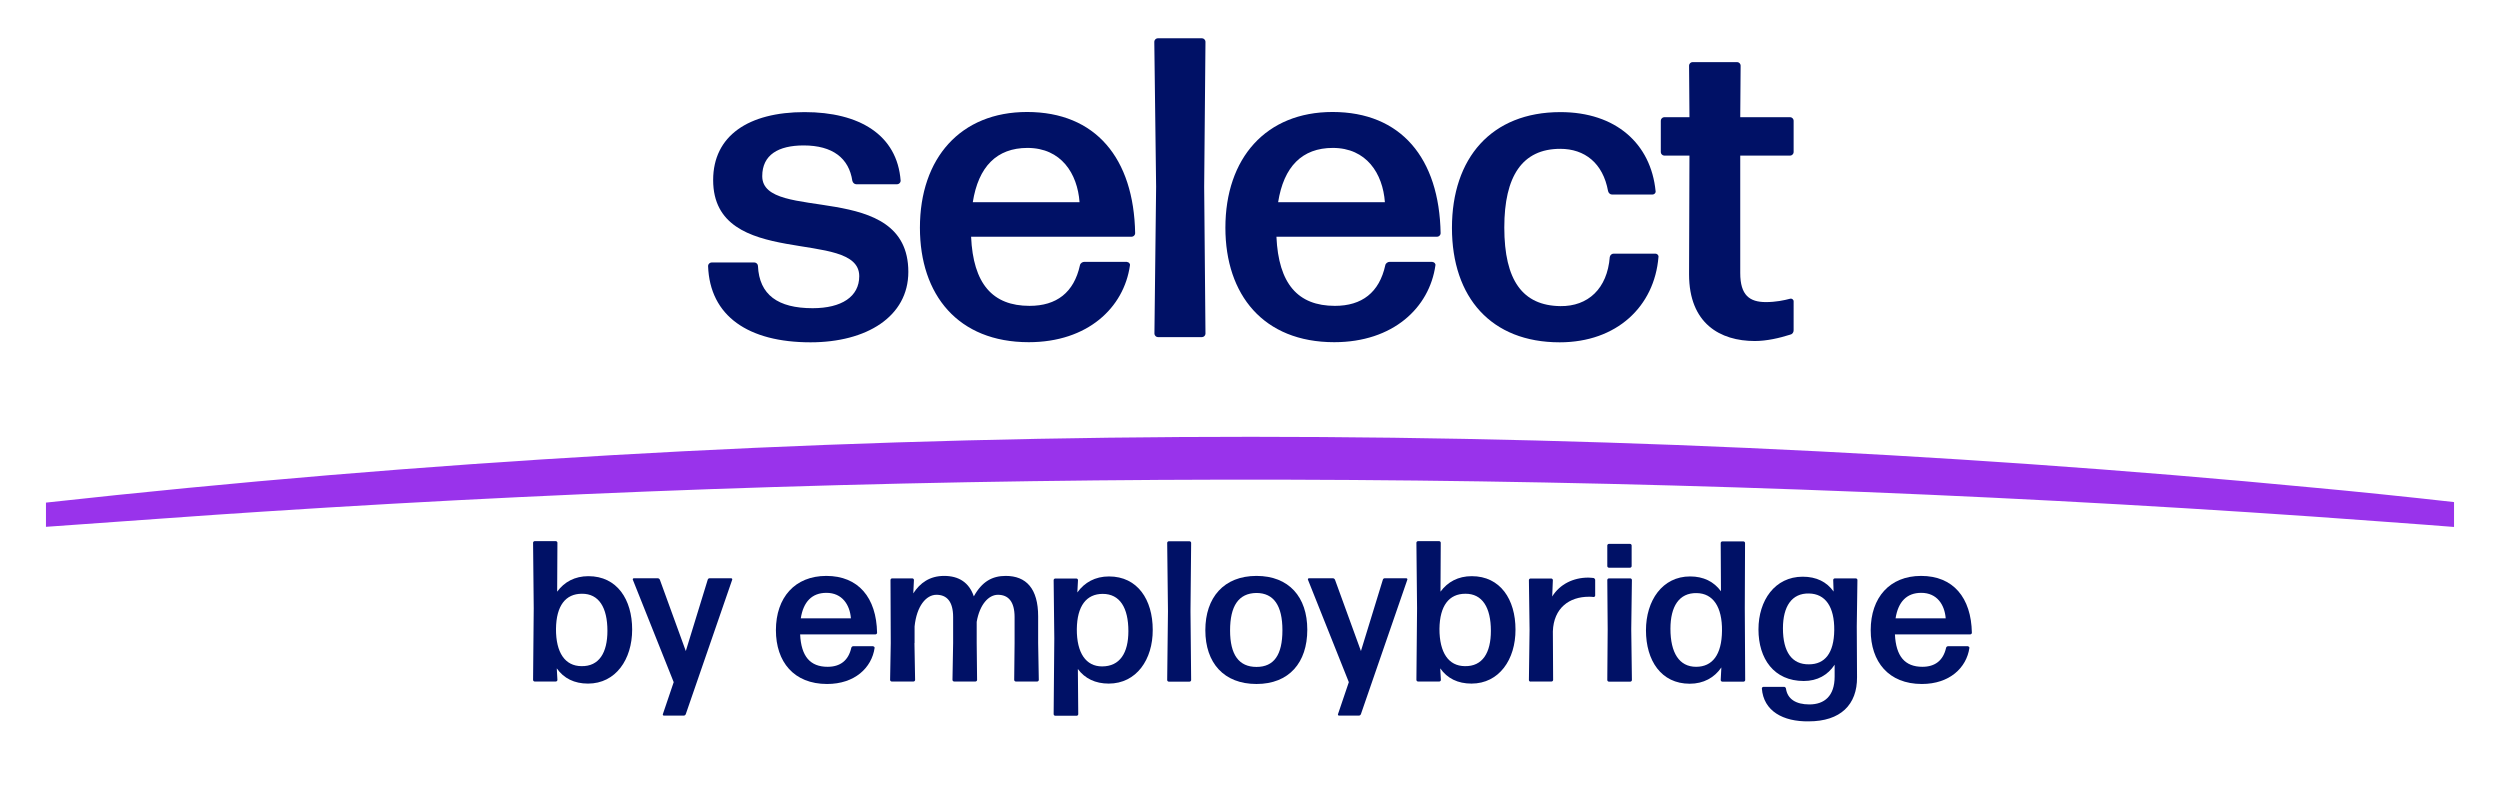 <?xml version="1.0" encoding="utf-8"?>
<!-- Generator: Adobe Illustrator 27.8.1, SVG Export Plug-In . SVG Version: 6.00 Build 0)  -->
<svg version="1.1" id="Layer_2" xmlns="http://www.w3.org/2000/svg" xmlns:xlink="http://www.w3.org/1999/xlink" x="0px" y="0px"
	 viewBox="0 0 1920 620.8" style="enable-background:new 0 0 1920 620.8;" xml:space="preserve">
<style type="text/css">
	.st0{fill:#001166;}
	.st1{fill:#9933EB;}
</style>
<g>
	<path class="st0" d="M622.5,262.9c-47.6,0-77.4-20-78.7-58.7c0-1.3,1.3-2.6,2.6-2.6h33.1c1.3,0,2.6,1.3,2.6,2.6
		c1,22.3,15.4,32.5,42,32.5c22.3,0,35.8-8.9,35.8-24.6c0-37.4-112.2-4.3-112.2-73.8c0-34.1,27.2-52.2,70.2-52.2
		c42,0,71.2,17.4,73.8,52.8c0,1.3-1.3,2.6-2.6,2.6h-31.5c-1.3,0-2.6-1-3-2.6c-2.6-17.4-15.1-27.2-37.4-27.2
		c-19.4,0-31.8,7.2-31.8,23.6c0,36.4,112.2,2,112.2,73.5C697.6,243.2,665.5,262.9,622.5,262.9z"/>
	<path class="st0" d="M865.5,201.2c1.3,0,2.6,1.3,2.3,2.6c-4.6,32.5-32.5,59-77.7,59c-54.4,0-83.6-36.4-83.6-87.9
		c0-53.5,31.2-88.9,82.3-88.9c52.5,0,82,35.4,83,93.2c0,1.3-1.3,2.6-2.6,2.6H745.8c1.6,36.1,16.4,53.1,44.9,53.1
		c20.7,0,34.1-10.2,38.7-31.2c0.3-1.6,2-2.6,3.3-2.6H865.5z M789.1,113.6c-23.6,0-37.7,14.4-42,41.7h82
		C827.5,133.3,815,113.6,789.1,113.6z"/>
	<path class="st0" d="M889.2,258.9c-1.3,0-2.6-1.3-2.6-2.6l1.3-112.8L886.5,32c0-1.3,1.3-2.6,2.6-2.6h34.1c1.3,0,2.6,1.3,2.6,2.6
		l-1,111.5l1,112.8c0,1.3-1.3,2.6-2.6,2.6H889.2z"/>
	<path class="st0" d="M1100.1,201.2c1.3,0,2.6,1.3,2.3,2.6c-4.6,32.5-32.5,59-77.7,59c-54.4,0-83.6-36.4-83.6-87.9
		c0-53.5,31.2-88.9,82.3-88.9c52.5,0,82,35.4,83,93.2c0,1.3-1.3,2.6-2.6,2.6H980.3c1.6,36.1,16.4,53.1,44.9,53.1
		c20.7,0,34.1-10.2,38.7-31.2c0.3-1.6,2-2.6,3.3-2.6H1100.1z M1023.6,113.6c-23.6,0-37.7,14.4-42,41.7h82
		C1062,133.3,1049.5,113.6,1023.6,113.6z"/>
	<path class="st0" d="M1197.8,262.9c-52.5,0-82.7-34.4-82.7-87.9c0-53.5,30.2-88.9,83.3-88.9c42.6,0,69.5,24.3,73.1,60.7
		c0.3,1.3-1,2.6-2.3,2.6h-31.2c-1.3,0-2.6-1-3-2.6c-3.9-21.6-18-32.5-36.7-32.5c-29.2,0-43,21-43,60.4c0,40.7,14.1,60,43,60.4
		c21.3,0.3,36.1-13.4,38-37.7c0.3-1.6,1.6-2.6,3-2.6h32.1c1.3,0,2.6,1.3,2.3,2.6C1270.6,235.3,1241.7,262.9,1197.8,262.9z"/>
	<path class="st0" d="M1377.5,253.7c0,1.6-1,3-2.6,3.3c-8.2,2.6-18,4.9-27.2,4.9c-26.6,0-50.5-13.4-50.5-51.2l0.3-91.2h-19.4
		c-1.3,0-2.6-1.3-2.6-2.6V92.6c0-1.3,1.3-2.6,2.6-2.6h19.4l-0.3-39.7c0-1.3,1.3-2.6,2.6-2.6h34.4c1.3,0,2.6,1.3,2.6,2.6l-0.3,39.7
		h38.4c1.3,0,2.6,1.3,2.6,2.6v24.3c0,1.3-1.3,2.6-2.6,2.6h-38.4v90.2c0,17.1,7.2,22.3,19.7,22.3c7.5,0,13.8-1.3,18.7-2.6
		c1.3-0.3,2.6,0.7,2.6,2V253.7z"/>
</g>
<g>
	<path class="st1" d="M1777.9,374.6C1198.7,319.2,613.7,322.3,35.3,386v18.6c43.5-3,129.5-9.4,166.9-11.7
		c524-34.1,1050.2-32.5,1573.8,3.8c0,0,95,6.8,108.7,8v-19.1C1854,382.1,1803.6,376.9,1777.9,374.6"/>
	<g>
		<path class="st0" d="M451.6,525c-10.5,0-18.6-4-24-11.7l0.5,8.9c0,0.6-0.6,1.2-1.2,1.2h-16.3c-0.6,0-1.2-0.6-1.2-1.2l0.5-55
			l-0.5-50.4c0-0.6,0.6-1.2,1.2-1.2h16.3c0.6,0,1.2,0.6,1.2,1.2l-0.2,37.6c5.5-7.5,13.6-11.9,24-11.9c22,0,33.6,17.9,33.6,41
			C485.5,506.5,472.8,525,451.6,525z M446.5,511.6c13.6,0.3,20-10.3,20-27.1c0-18-6.6-28.6-19.6-28.5c-12.5,0-19.7,9.1-19.9,27
			C426.9,501.3,434,511.5,446.5,511.6z"/>
		<path class="st0" d="M526.7,548.4c-0.3,0.8-0.9,1.2-1.7,1.2h-15.1c-0.6,0-1.1-0.6-0.8-1.2l8.3-24.5l-31.4-78.7
			c-0.2-0.5,0.2-1.1,0.8-1.1h18.3c0.8,0,1.4,0.5,1.7,1.2l19.9,54.7l16.8-54.7c0.2-0.8,0.8-1.2,1.5-1.2h16.5c0.6,0,1.1,0.6,0.8,1.2
			L526.7,548.4z"/>
		<path class="st0" d="M670.6,496.4c0.6,0,1.2,0.6,1.1,1.2c-2.2,15.2-15.2,27.7-36.5,27.7c-25.6,0-39.3-17.1-39.3-41.3
			c0-25.1,14.6-41.7,38.7-41.7c24.6,0,38.5,16.6,39,43.7c0,0.6-0.6,1.2-1.2,1.2h-57.9c0.8,16.9,7.7,24.9,21.1,24.9
			c9.7,0,16-4.8,18.2-14.6c0.2-0.8,0.9-1.2,1.5-1.2H670.6z M634.7,455.3c-11.1,0-17.7,6.8-19.7,19.6h38.5
			C652.7,464.5,646.8,455.3,634.7,455.3z"/>
		<path class="st0" d="M702.3,493.9l0.5,28.3c0,0.6-0.6,1.2-1.2,1.2h-16.8c-0.6,0-1.2-0.6-1.2-1.2l0.5-28.3l-0.2-48.5
			c0-0.6,0.6-1.2,1.2-1.2h15.6c0.6,0,1.2,0.6,1.2,1.2l-0.5,10.3c5.2-8,12.6-13.4,23.7-13.4c11.1,0,19.1,4.9,22.8,15.7
			c6.3-11.4,14.2-15.7,24.5-15.7c15.7,0,24.9,9.7,24.9,31.1v20.5l0.5,28.3c0,0.6-0.6,1.2-1.2,1.2h-16.5c-0.6,0-1.2-0.6-1.2-1.2
			l0.3-28.3v-20c0-12-4.9-17.1-12.8-17.1c-7.1,0-14,7.4-16.3,20.8v16.3l0.3,28.3c0,0.6-0.6,1.2-1.2,1.2h-16.5
			c-0.6,0-1.2-0.6-1.2-1.2l0.5-28.3v-20c0-12-4.9-17.1-12.8-17.1s-15.2,8.6-16.8,24.3V493.9z"/>
		<path class="st0" d="M851.5,525c-10.3,0-18.3-3.9-23.7-11.2l0.3,34.7c0,0.6-0.6,1.2-1.2,1.2h-16.5c-0.6,0-1.2-0.6-1.2-1.2
			l0.5-58.2l-0.5-44.8c0-0.6,0.6-1.2,1.2-1.2h16.3c0.6,0,1.2,0.6,1.2,1.2l-0.5,9.5c5.5-7.7,13.7-12.3,24.3-12.3
			c22,0,33.6,17.9,33.6,41C885.4,506.5,872.8,525,851.5,525z M846.4,511.8c13.6,0,20.2-10.2,20.2-27.1c0-18-6.6-28.6-19.7-28.6
			c-12.5,0-19.7,9.2-19.9,27.1C826.9,501.5,834,511.8,846.4,511.8z"/>
		<path class="st0" d="M897.6,523.5c-0.6,0-1.2-0.6-1.2-1.2l0.6-53l-0.6-52.4c0-0.6,0.6-1.2,1.2-1.2h16c0.6,0,1.2,0.6,1.2,1.2
			l-0.5,52.4l0.5,53c0,0.6-0.6,1.2-1.2,1.2H897.6z"/>
		<path class="st0" d="M965,525.3c-25.1,0-39.3-16.2-39.3-41.3s14.2-41.7,39.3-41.7c24.9,0,39,16.2,39,41.3
			C1004,508.9,990,525.3,965,525.3z M965,512.2c13.4,0,19.9-9.2,19.9-28.2c0-18.8-6.6-28.6-20-28.6c-13.7,0.2-20.2,10-20.2,28.8
			C944.7,502.9,951.5,512.2,965,512.2z"/>
		<path class="st0" d="M1045.2,548.4c-0.3,0.8-0.9,1.2-1.7,1.2h-15.1c-0.6,0-1.1-0.6-0.8-1.2l8.3-24.5l-31.4-78.7
			c-0.2-0.5,0.2-1.1,0.8-1.1h18.3c0.8,0,1.4,0.5,1.7,1.2l19.9,54.7l16.8-54.7c0.2-0.8,0.8-1.2,1.5-1.2h16.5c0.6,0,1.1,0.6,0.8,1.2
			L1045.2,548.4z"/>
		<path class="st0" d="M1130.1,525c-10.5,0-18.6-4-24-11.7l0.5,8.9c0,0.6-0.6,1.2-1.2,1.2H1089c-0.6,0-1.2-0.6-1.2-1.2l0.5-55
			l-0.5-50.4c0-0.6,0.6-1.2,1.2-1.2h16.3c0.6,0,1.2,0.6,1.2,1.2l-0.2,37.6c5.5-7.5,13.6-11.9,24-11.9c22,0,33.6,17.9,33.6,41
			C1164,506.5,1151.3,525,1130.1,525z M1125,511.6c13.6,0.3,20-10.3,20-27.1c0-18-6.6-28.6-19.6-28.5c-12.5,0-19.7,9.1-19.9,27
			C1105.5,501.3,1112.5,511.5,1125,511.6z"/>
		<path class="st0" d="M1175.4,523.5c-0.6,0-1.2-0.6-1.2-1.2l0.5-38.8l-0.5-38c0-0.6,0.6-1.2,1.2-1.2h16c0.6,0,1.2,0.6,1.2,1.2
			l-0.5,12.6c5.9-9.5,16.3-14.5,27.6-14.5c1.5,0,2.9,0.2,4.2,0.3c0.6,0.2,1.2,0.9,1.2,1.5v12c0,0.6-0.6,1.1-1.2,1.1
			c-1.1-0.2-2.5-0.2-3.7-0.2c-14.9,0-27,8.6-27.6,26.6l0.2,37.3c0,0.6-0.6,1.2-1.2,1.2H1175.4z"/>
		<path class="st0" d="M1235.6,436c-0.6,0-1.2-0.6-1.2-1.2v-15.9c0-0.6,0.6-1.2,1.2-1.2h16.3c0.6,0,1.2,0.6,1.2,1.2v15.9
			c0,0.6-0.6,1.2-1.2,1.2H1235.6z M1235.6,523.5c-0.6,0-1.2-0.6-1.2-1.2l0.3-39l-0.3-37.9c0-0.6,0.6-1.2,1.2-1.2h16.5
			c0.6,0,1.2,0.6,1.2,1.2l-0.5,37.9l0.5,39c0,0.6-0.6,1.2-1.2,1.2H1235.6z"/>
		<path class="st0" d="M1322.7,523.5c-0.6,0-1.2-0.6-1.2-1.2l0.5-9.7c-5.4,7.9-13.7,12.5-24.3,12.5c-22,0-33.6-17.9-33.6-41
			c0-22.9,12.6-41.4,33.9-41.4c10.3,0,18.3,4,23.7,11.4l-0.2-37.1c0-0.6,0.6-1.2,1.2-1.2h16.3c0.6,0,1.2,0.6,1.2,1.2L1340,467
			l0.3,55.3c0,0.6-0.6,1.2-1.2,1.2H1322.7z M1302.6,512.1c12.5,0,19.7-9.2,19.9-27.6c0.2-18.5-6.9-28.8-19.4-29
			c-13.6-0.3-20.2,10.3-20.2,27.4C1282.9,501.3,1289.6,512.1,1302.6,512.1z"/>
		<path class="st0" d="M1389.1,554c-19.7,0.3-34.7-7.9-36-25.3c0-0.6,0.6-1.2,1.2-1.2h15.9c0.6,0,1.2,0.5,1.4,1.2
			c1.1,8.2,7.7,12.3,18,12.3c11.6,0,19.4-6.5,19.4-21.4v-9.1c-5.2,7.9-13.2,12.5-23.7,12.5c-22.9,0-34.8-17.1-34.8-39.6
			c0-22.3,12.6-40.5,34-40.5c10.5,0,18.5,4,23.7,11.4l-0.3-8.9c0-0.6,0.6-1.2,1.2-1.2h16.2c0.6,0,1.2,0.6,1.2,1.2l-0.5,35.6l0.2,39
			C1426.4,541.2,1413.5,554,1389.1,554z M1389.3,510.2c12.2,0,19.2-8.6,19.4-26.2c0.2-18-6.8-28-19.4-28.2c-13.2-0.3-20,9.9-20,26.8
			C1369.3,500.7,1376.2,510.4,1389.3,510.2z"/>
		<path class="st0" d="M1511.4,496.4c0.6,0,1.2,0.6,1.1,1.2c-2.2,15.2-15.2,27.7-36.5,27.7c-25.6,0-39.3-17.1-39.3-41.3
			c0-25.1,14.6-41.7,38.7-41.7c24.6,0,38.5,16.6,39,43.7c0,0.6-0.6,1.2-1.2,1.2h-57.9c0.8,16.9,7.7,24.9,21.1,24.9
			c9.7,0,16-4.8,18.2-14.6c0.2-0.8,0.9-1.2,1.5-1.2H1511.4z M1475.5,455.3c-11.1,0-17.7,6.8-19.7,19.6h38.5
			C1493.5,464.5,1487.7,455.3,1475.5,455.3z"/>
	</g>
</g>
</svg>
